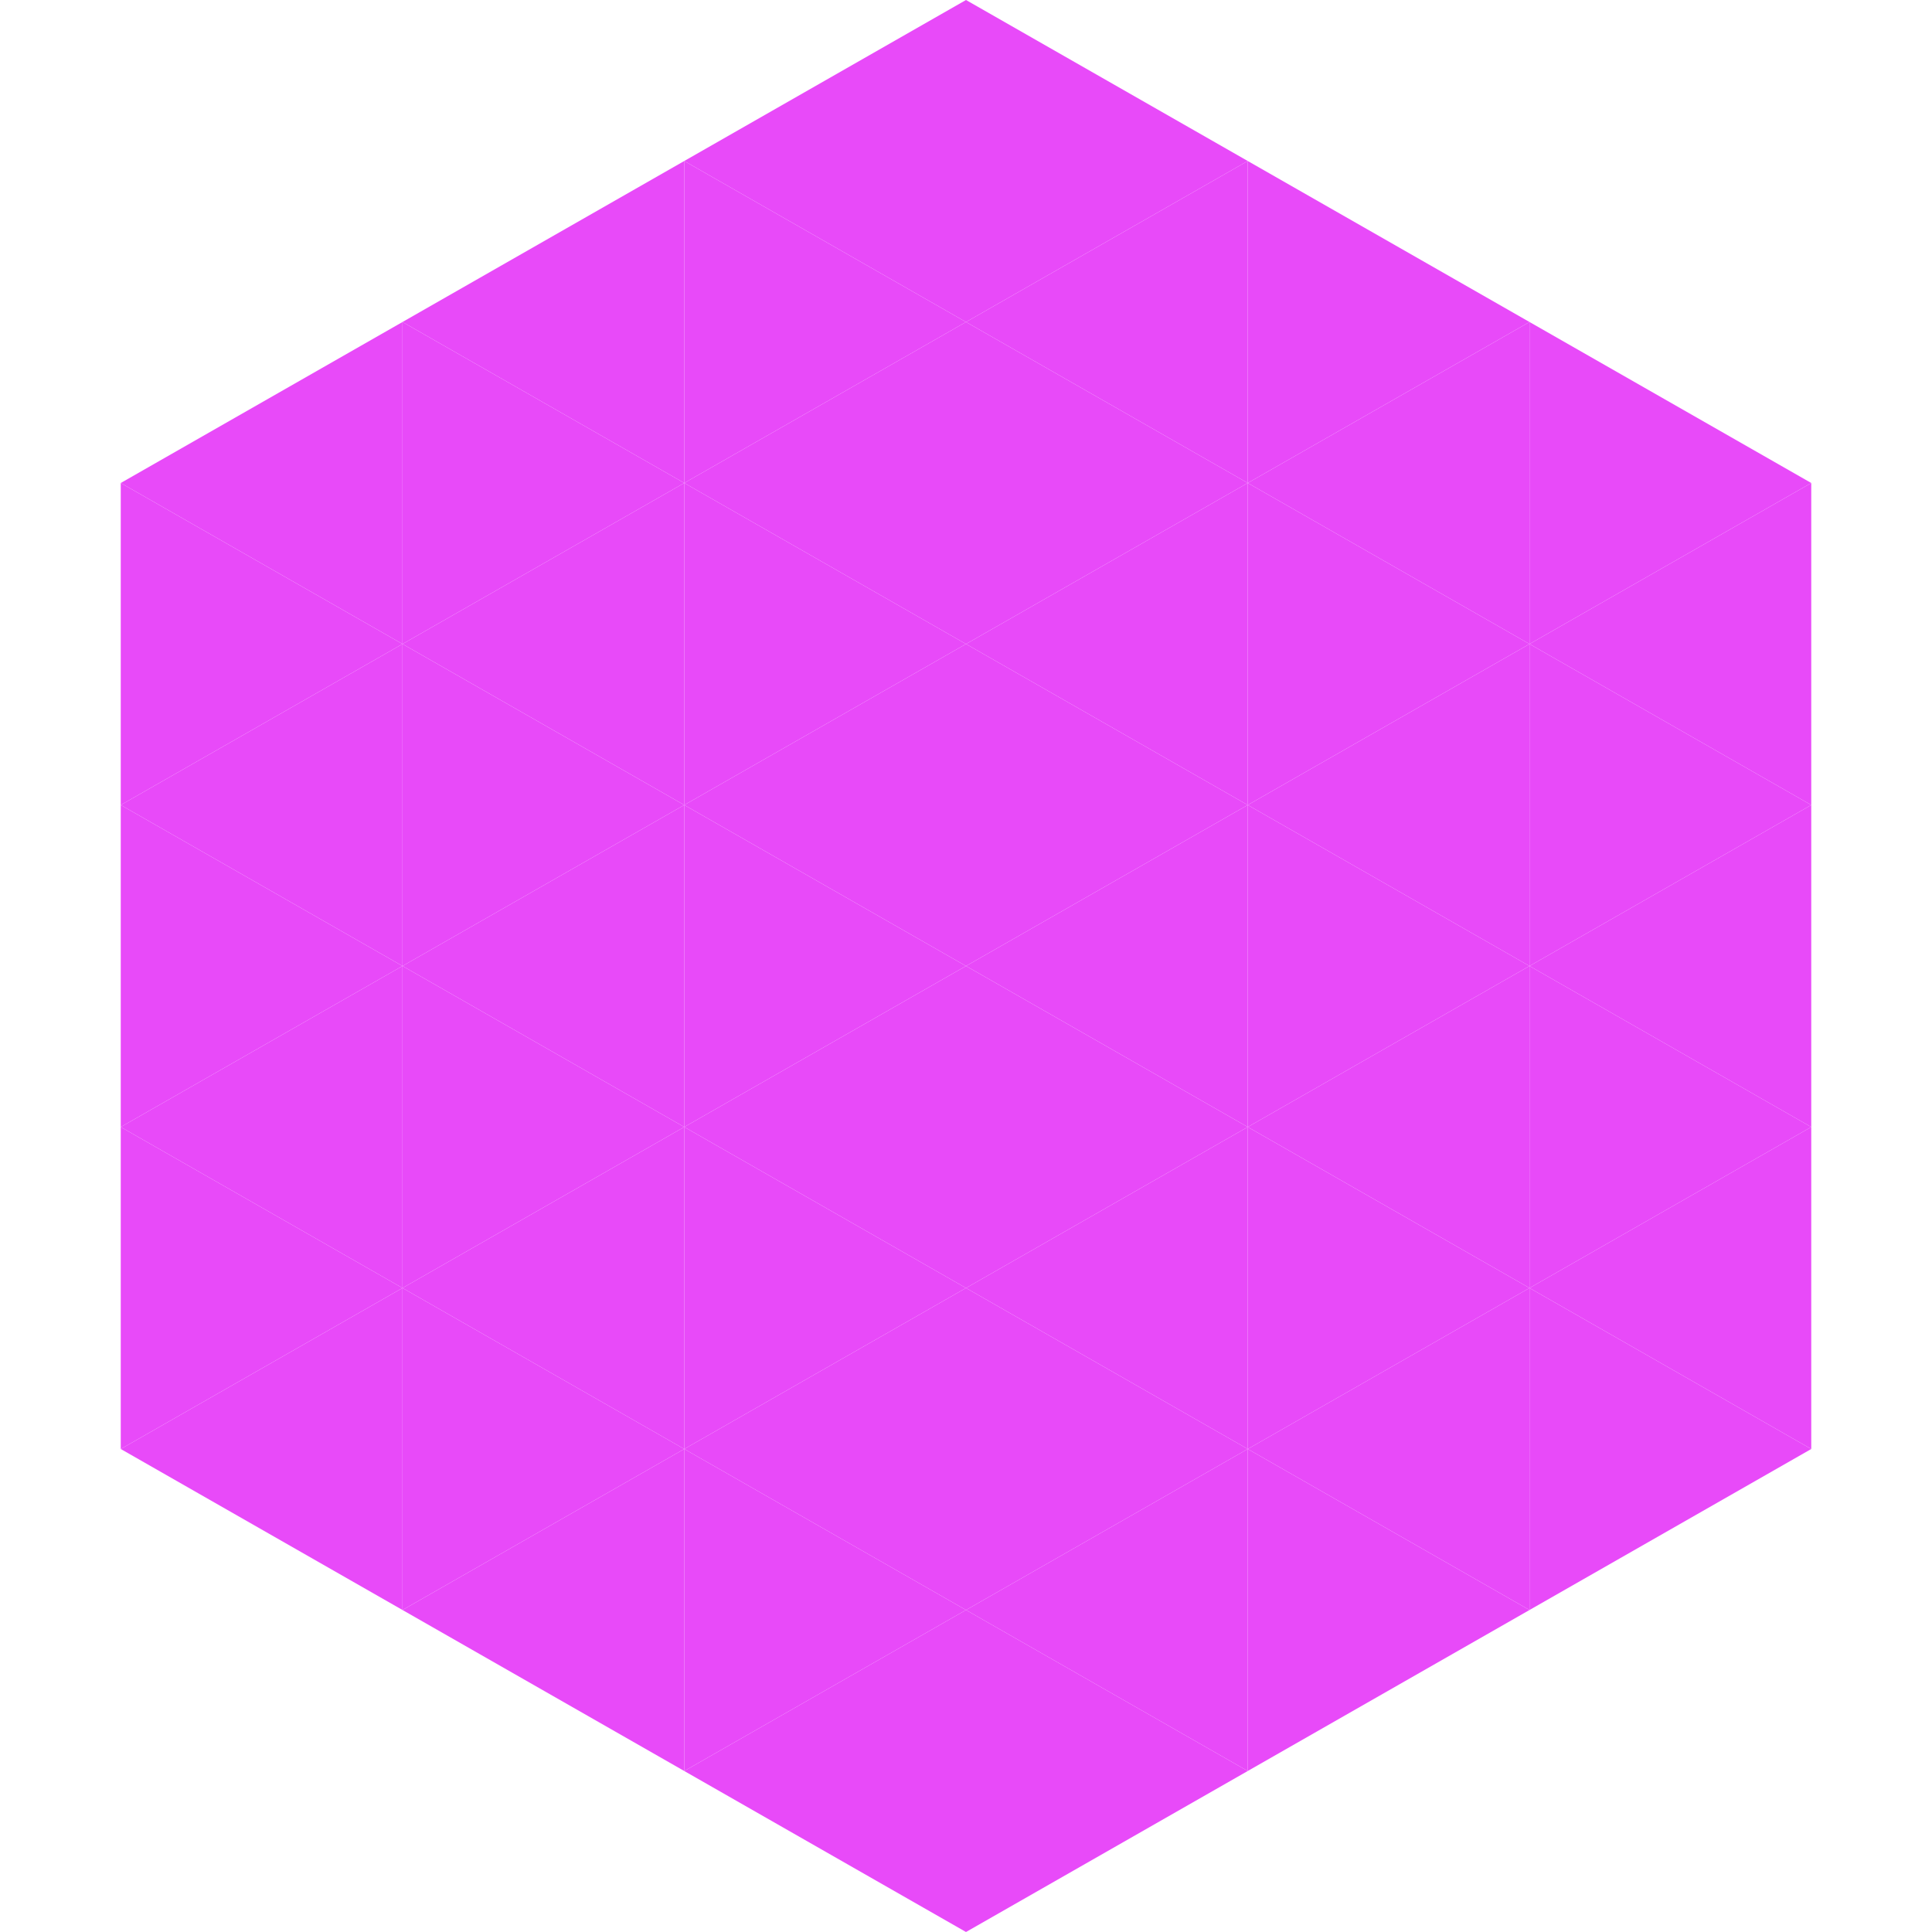 <?xml version="1.0"?>
<!-- Generated by SVGo -->
<svg width="240" height="240"
     xmlns="http://www.w3.org/2000/svg"
     xmlns:xlink="http://www.w3.org/1999/xlink">
<polygon points="50,40 15,60 50,80" style="fill:rgb(232,74,249)" />
<polygon points="190,40 225,60 190,80" style="fill:rgb(232,74,249)" />
<polygon points="15,60 50,80 15,100" style="fill:rgb(232,74,249)" />
<polygon points="225,60 190,80 225,100" style="fill:rgb(232,74,249)" />
<polygon points="50,80 15,100 50,120" style="fill:rgb(232,74,249)" />
<polygon points="190,80 225,100 190,120" style="fill:rgb(232,74,249)" />
<polygon points="15,100 50,120 15,140" style="fill:rgb(232,74,249)" />
<polygon points="225,100 190,120 225,140" style="fill:rgb(232,74,249)" />
<polygon points="50,120 15,140 50,160" style="fill:rgb(232,74,249)" />
<polygon points="190,120 225,140 190,160" style="fill:rgb(232,74,249)" />
<polygon points="15,140 50,160 15,180" style="fill:rgb(232,74,249)" />
<polygon points="225,140 190,160 225,180" style="fill:rgb(232,74,249)" />
<polygon points="50,160 15,180 50,200" style="fill:rgb(232,74,249)" />
<polygon points="190,160 225,180 190,200" style="fill:rgb(232,74,249)" />
<polygon points="15,180 50,200 15,220" style="fill:rgb(255,255,255); fill-opacity:0" />
<polygon points="225,180 190,200 225,220" style="fill:rgb(255,255,255); fill-opacity:0" />
<polygon points="50,0 85,20 50,40" style="fill:rgb(255,255,255); fill-opacity:0" />
<polygon points="190,0 155,20 190,40" style="fill:rgb(255,255,255); fill-opacity:0" />
<polygon points="85,20 50,40 85,60" style="fill:rgb(232,74,249)" />
<polygon points="155,20 190,40 155,60" style="fill:rgb(232,74,249)" />
<polygon points="50,40 85,60 50,80" style="fill:rgb(232,74,249)" />
<polygon points="190,40 155,60 190,80" style="fill:rgb(232,74,249)" />
<polygon points="85,60 50,80 85,100" style="fill:rgb(232,74,249)" />
<polygon points="155,60 190,80 155,100" style="fill:rgb(232,74,249)" />
<polygon points="50,80 85,100 50,120" style="fill:rgb(232,74,249)" />
<polygon points="190,80 155,100 190,120" style="fill:rgb(232,74,249)" />
<polygon points="85,100 50,120 85,140" style="fill:rgb(232,74,249)" />
<polygon points="155,100 190,120 155,140" style="fill:rgb(232,74,249)" />
<polygon points="50,120 85,140 50,160" style="fill:rgb(232,74,249)" />
<polygon points="190,120 155,140 190,160" style="fill:rgb(232,74,249)" />
<polygon points="85,140 50,160 85,180" style="fill:rgb(232,74,249)" />
<polygon points="155,140 190,160 155,180" style="fill:rgb(232,74,249)" />
<polygon points="50,160 85,180 50,200" style="fill:rgb(232,74,249)" />
<polygon points="190,160 155,180 190,200" style="fill:rgb(232,74,249)" />
<polygon points="85,180 50,200 85,220" style="fill:rgb(232,74,249)" />
<polygon points="155,180 190,200 155,220" style="fill:rgb(232,74,249)" />
<polygon points="120,0 85,20 120,40" style="fill:rgb(232,74,249)" />
<polygon points="120,0 155,20 120,40" style="fill:rgb(232,74,249)" />
<polygon points="85,20 120,40 85,60" style="fill:rgb(232,74,249)" />
<polygon points="155,20 120,40 155,60" style="fill:rgb(232,74,249)" />
<polygon points="120,40 85,60 120,80" style="fill:rgb(232,74,249)" />
<polygon points="120,40 155,60 120,80" style="fill:rgb(232,74,249)" />
<polygon points="85,60 120,80 85,100" style="fill:rgb(232,74,249)" />
<polygon points="155,60 120,80 155,100" style="fill:rgb(232,74,249)" />
<polygon points="120,80 85,100 120,120" style="fill:rgb(232,74,249)" />
<polygon points="120,80 155,100 120,120" style="fill:rgb(232,74,249)" />
<polygon points="85,100 120,120 85,140" style="fill:rgb(232,74,249)" />
<polygon points="155,100 120,120 155,140" style="fill:rgb(232,74,249)" />
<polygon points="120,120 85,140 120,160" style="fill:rgb(232,74,249)" />
<polygon points="120,120 155,140 120,160" style="fill:rgb(232,74,249)" />
<polygon points="85,140 120,160 85,180" style="fill:rgb(232,74,249)" />
<polygon points="155,140 120,160 155,180" style="fill:rgb(232,74,249)" />
<polygon points="120,160 85,180 120,200" style="fill:rgb(232,74,249)" />
<polygon points="120,160 155,180 120,200" style="fill:rgb(232,74,249)" />
<polygon points="85,180 120,200 85,220" style="fill:rgb(232,74,249)" />
<polygon points="155,180 120,200 155,220" style="fill:rgb(232,74,249)" />
<polygon points="120,200 85,220 120,240" style="fill:rgb(232,74,249)" />
<polygon points="120,200 155,220 120,240" style="fill:rgb(232,74,249)" />
<polygon points="85,220 120,240 85,260" style="fill:rgb(255,255,255); fill-opacity:0" />
<polygon points="155,220 120,240 155,260" style="fill:rgb(255,255,255); fill-opacity:0" />
</svg>
